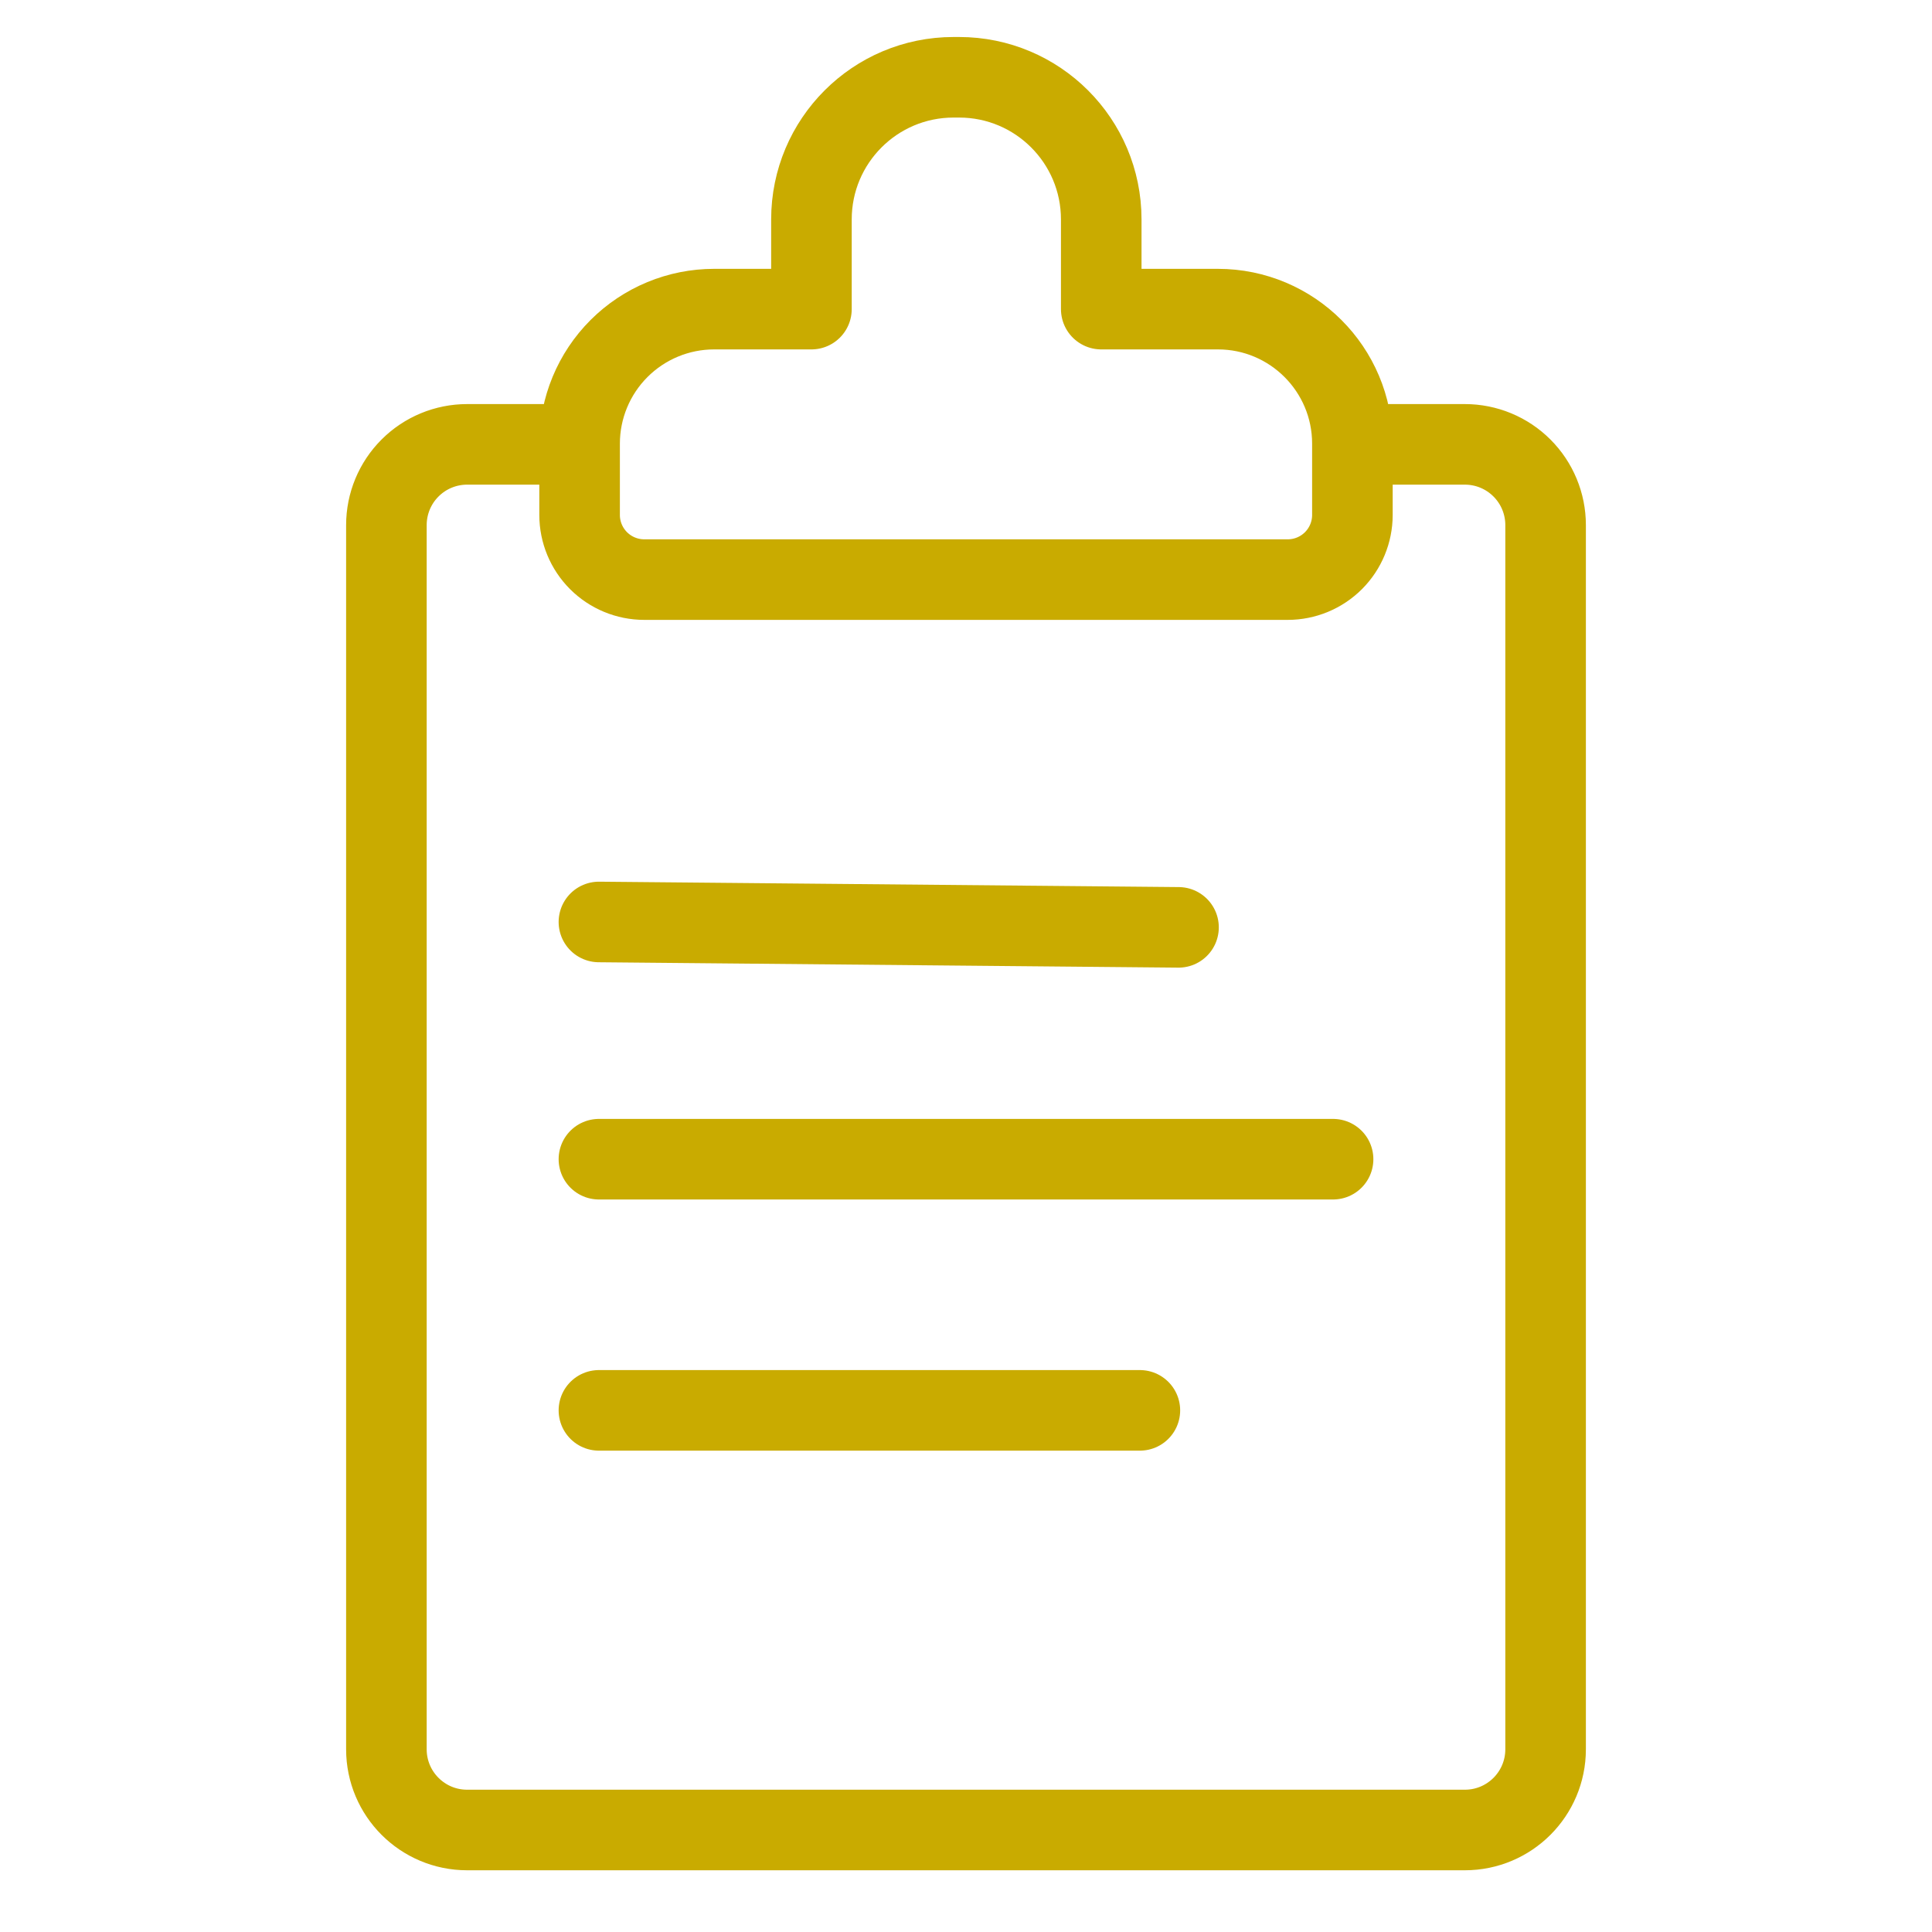 <?xml version="1.0" encoding="UTF-8" standalone="no"?> <svg xmlns="http://www.w3.org/2000/svg" xmlns:xlink="http://www.w3.org/1999/xlink" xmlns:serif="http://www.serif.com/" width="100%" height="100%" viewBox="0 0 100 100" version="1.1" xml:space="preserve" style="fill-rule:evenodd;clip-rule:evenodd;stroke-linecap:round;stroke-linejoin:round;stroke-miterlimit:1.5;"> <g> <path d="M31,47.721L61,48" style="fill:none;stroke:rgb(201,171,0);stroke-width:4.17px;"></path> <path d="M31,60L69,60" style="fill:none;stroke:rgb(201,171,0);stroke-width:4.17px;"></path> <path d="M31,73L59,73" style="fill:none;stroke:rgb(201,171,0);stroke-width:4.17px;"></path> <path d="M70,23L70,22.964C70,19.118 66.882,16 63.036,16L57,16L57,11.357C57,7.294 53.706,4 49.643,4C49.548,4 49.452,4 49.357,4C45.294,4 42,7.294 42,11.357C42,13.842 42,16 42,16L36.964,16C35.117,16 33.346,16.734 32.04,18.04C30.734,19.346 30,21.117 30,22.964L30,23L24.178,23C23.07,23 22.007,23.44 21.224,24.224C20.44,25.007 20,26.07 20,27.178C20,39.866 20,77.854 20,90.542C20,92.849 21.871,94.72 24.178,94.72C35.174,94.72 64.826,94.72 75.822,94.72C78.129,94.72 80,92.849 80,90.542C80,77.854 80,39.866 80,27.178C80,26.07 79.56,25.007 78.776,24.224C77.993,23.44 76.93,23 75.822,23C73.08,23 70,23 70,23L70,26.654C70,27.541 69.647,28.392 69.02,29.02C68.392,29.647 67.541,30 66.654,30C59.117,30 40.883,30 33.346,30C32.459,30 31.608,29.647 30.98,29.02C30.353,28.392 30,27.541 30,26.654L30,23" style="fill:none;stroke:rgb(201,171,0);stroke-width:4.17px;"></path> </g> </svg> 